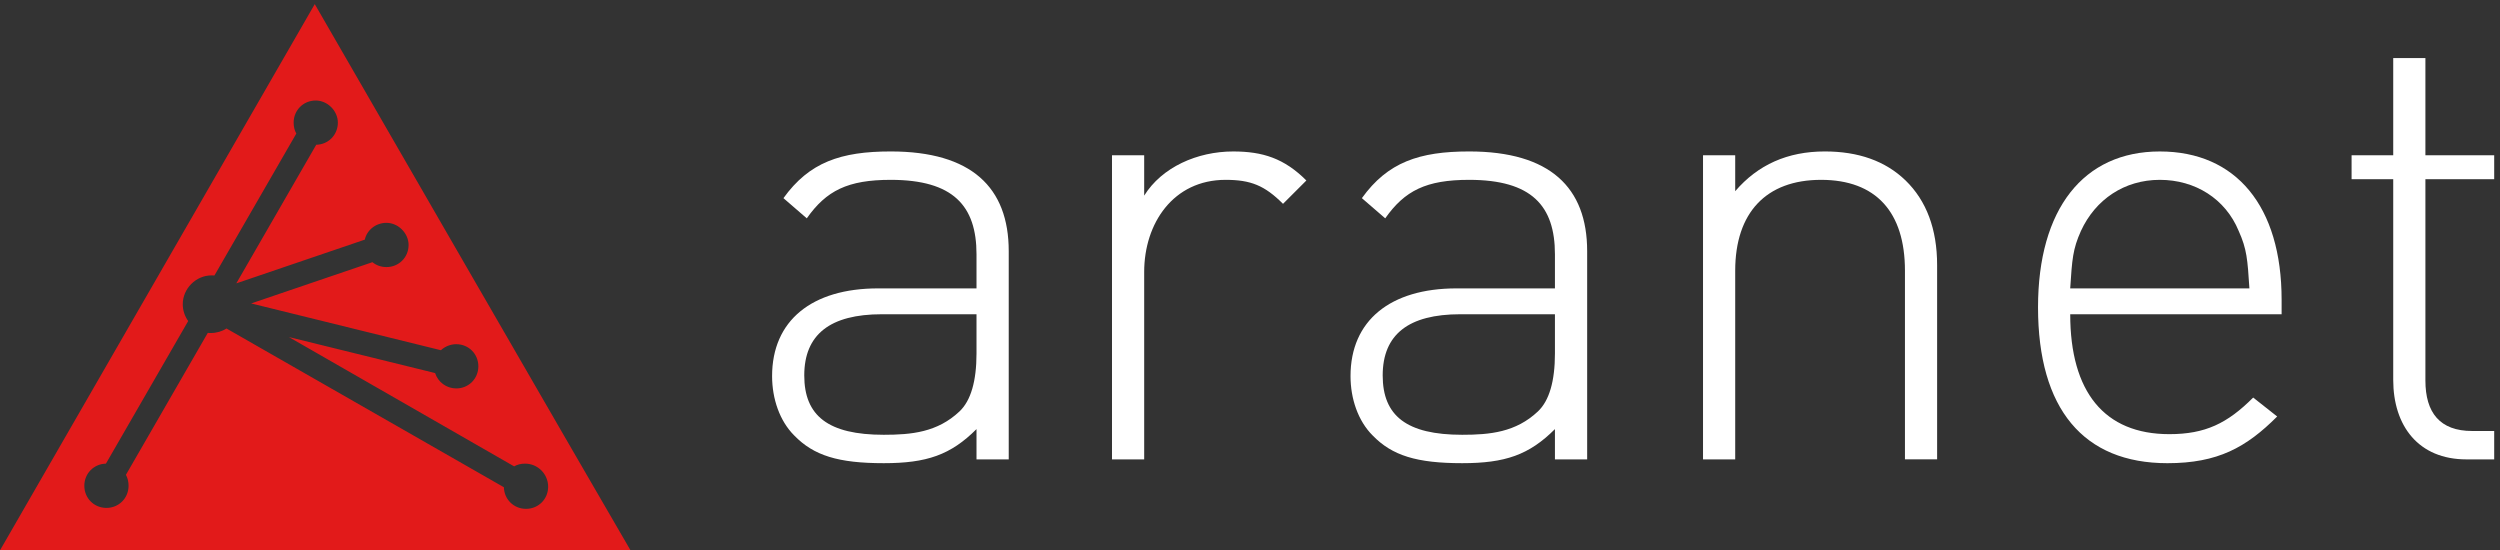 <?xml version="1.0" encoding="utf-8"?>
<!-- Generator: Adobe Illustrator 26.1.0, SVG Export Plug-In . SVG Version: 6.00 Build 0)  -->
<svg version="1.1" xmlns="http://www.w3.org/2000/svg" xmlns:xlink="http://www.w3.org/1999/xlink" x="0px" y="0px" width="159px"
	 height="35px" viewBox="0 0 159 35" style="enable-background:new 0 0 159 35;" xml:space="preserve">
<rect x="0" y="0" width="159" height="35" fill="#333333" stroke="none"/>
<style type="text/css">
	.st0{display:none;}
	.st1{display:inline;fill:#BCA235;}
	.st2{display:inline;}
	.st3{fill:#E21A1A;}
	.st4{fill:#FFFFFF;}
	.st5{fill:#070707;}
</style>
<g id="Old" class="st0">
	<rect x="-8.141" y="-40.379" class="st1" width="181.235" height="79.644"/>
	<g class="st2">
		<path class="st3" d="M19.593,0L0,34.1h39.375C37.68,31.086,19.593,0,19.593,0z M32.97,31.651
			c-0.754,0-1.319-0.565-1.319-1.319l-17.333-9.985c-0.188,0.188-0.565,0.377-0.942,0.377h-0.188l-5.087,8.855
			C8.29,29.767,8.29,29.955,8.29,30.332c0,0.754-0.565,1.319-1.319,1.319s-1.319-0.565-1.319-1.319
			c0-0.753,0.565-1.319,1.319-1.319l5.087-8.855c-0.188-0.377-0.377-0.754-0.377-1.13
			c0-0.942,0.754-1.884,1.884-1.884h0.188l5.087-8.855c-0.377-0.377-0.565-0.565-0.565-0.942
			c0-0.754,0.565-1.319,1.319-1.319c0.754,0,1.319,0.565,1.319,1.319S20.347,8.666,19.593,8.666L14.695,17.521
			l8.101-2.826c0.188-0.565,0.754-1.13,1.319-1.13c0.754,0,1.319,0.565,1.319,1.319s-0.565,1.319-1.319,1.319
			c-0.377,0-0.565-0.188-0.942-0.377L15.637,18.463l11.869,3.014c0.188-0.188,0.565-0.377,0.942-0.377
			c0.754,0,1.319,0.565,1.319,1.319s-0.565,1.319-1.319,1.319c-0.565,0-1.13-0.377-1.319-0.942l-9.232-2.261
			l14.13,8.101c0.188-0.188,0.377-0.188,0.754-0.188c0.754,0,1.507,0.565,1.507,1.507
			C34.288,30.897,33.723,31.651,32.97,31.651z"/>
		<path class="st4" d="M63.49,29.39v-1.884c-1.696,1.696-3.203,2.072-5.84,2.072c-2.826,0-4.333-0.565-5.652-1.696
			c-0.942-0.942-1.319-2.261-1.319-3.768c0-3.391,2.449-5.464,6.594-5.464h6.217v-2.072
			c0-3.014-1.507-4.71-5.275-4.71c-2.638,0-3.956,0.754-5.275,2.449l-1.507-1.319
			c1.696-2.261,3.579-3.014,6.782-3.014c5.087,0,7.348,2.261,7.348,6.217v12.999h-2.072V29.39z M63.49,20.347
			h-5.84c-3.203,0-4.898,1.319-4.898,3.768c0,2.449,1.507,3.768,4.898,3.768c1.696,0,3.391-0.188,4.71-1.507
			c0.754-0.753,1.13-1.884,1.13-3.579V20.347z"/>
		<path class="st4" d="M79.127,11.869c-3.203,0-5.087,2.638-5.087,5.84v11.681h-2.072V10.361h2.072v2.449
			c1.13-1.696,3.391-2.826,5.652-2.826c1.884,0,3.203,0.377,4.522,1.884l-1.507,1.507
			C81.576,12.245,80.634,11.869,79.127,11.869z"/>
		<path class="st4" d="M99.662,29.39v-1.884c-1.696,1.696-3.203,2.072-5.84,2.072c-2.826,0-4.333-0.565-5.652-1.696
			c-0.942-0.942-1.319-2.261-1.319-3.768c0-3.391,2.449-5.464,6.594-5.464h6.217v-2.072
			c0-3.014-1.507-4.71-5.275-4.71c-2.638,0-3.956,0.754-5.275,2.449l-1.507-1.319
			c1.696-2.261,3.58-3.014,6.782-3.014c5.087,0,7.348,2.261,7.348,6.217v12.999h-2.073V29.39z
			 M99.662,20.347h-5.84c-3.203,0-4.898,1.319-4.898,3.768c0,2.449,1.507,3.768,4.898,3.768
			c1.696,0,3.391-0.188,4.71-1.507c0.754-0.753,1.13-1.884,1.13-3.579V20.347z"/>
		<path class="st4" d="M121.517,29.39v-11.869c0-3.58-1.884-5.652-5.275-5.652c-3.392,0-5.276,2.072-5.276,5.652v11.869
			H108.894V10.362h2.072v2.261c1.508-1.696,3.203-2.449,5.652-2.449c2.073,0,3.768,0.565,5.087,1.884
			s1.884,3.014,1.884,5.275v12.246h-2.072V29.39z"/>
		<path class="st4" d="M131.878,20.347c0,4.898,2.073,7.536,6.218,7.536c2.26,0,3.579-0.754,5.275-2.261
			l1.507,1.13c-1.884,1.884-3.768,3.014-6.782,3.014c-5.276,0-8.101-3.391-8.101-9.797
			c0-6.217,2.825-9.797,7.535-9.797c4.71,0,7.536,3.391,7.536,9.232v0.942H131.878z M142.429,15.072
			c-0.754-2.072-2.638-3.203-4.899-3.203c-2.26,0-3.956,1.13-4.898,3.203c-0.565,1.13-0.565,1.696-0.754,3.579
			h11.116C142.994,16.956,142.994,16.202,142.429,15.072z"/>
		<path class="st4" d="M156.747,29.39c-3.014,0-4.522-2.072-4.522-4.898V11.869H149.588v-1.507h2.637V4.333h2.073
			v6.029h4.333v1.507H154.298v12.623c0,2.072,0.942,3.203,3.014,3.203h1.319v1.696H156.747z"/>
	</g>
</g>
<g id="New">
	<g>
		<g>
			<path class="st4" d="M62.106,29.217V27.291c-1.645,1.645-3.17,2.167-5.898,2.167
				c-2.89,0-4.455-0.481-5.699-1.766c-0.923-0.923-1.404-2.327-1.404-3.773
				c0-3.531,2.528-5.578,6.741-5.578h6.26V16.174c0-3.09-1.485-4.736-5.457-4.736
				c-2.729,0-4.094,0.683-5.337,2.448l-1.485-1.284c1.645-2.287,3.652-2.97,6.823-2.97
				c5.137,0,7.505,2.287,7.505,6.341v13.244h-2.048V29.217z M62.106,19.986h-6.019
				c-3.292,0-4.936,1.285-4.936,3.893c0,2.569,1.524,3.773,5.057,3.773
				c1.765,0,3.411-0.16,4.815-1.485c0.723-0.682,1.083-1.926,1.083-3.693
				C62.106,22.474,62.106,19.986,62.106,19.986z"/>
			<path class="st4" d="M77.947,11.438c-3.331,0-5.177,2.77-5.177,5.859v11.92h-2.047V9.873h2.047v2.569
				c1.124-1.806,3.372-2.809,5.659-2.809c1.886,0,3.251,0.442,4.656,1.846l-1.485,1.485
				C80.435,11.799,79.552,11.438,77.947,11.438z"/>
			<path class="st4" d="M98.894,29.217V27.291c-1.645,1.645-3.17,2.167-5.898,2.167
				c-2.89,0-4.455-0.481-5.699-1.766c-0.923-0.923-1.404-2.327-1.404-3.773
				c0-3.531,2.528-5.578,6.741-5.578h6.26V16.174c0-3.09-1.485-4.736-5.457-4.736
				c-2.729,0-4.094,0.683-5.337,2.448l-1.485-1.284c1.645-2.287,3.652-2.97,6.823-2.97
				c5.137,0,7.505,2.287,7.505,6.341v13.244h-2.048V29.217z M98.894,19.986h-6.019
				c-3.292,0-4.936,1.285-4.936,3.893c0,2.569,1.524,3.773,5.057,3.773
				c1.765,0,3.411-0.16,4.815-1.485c0.723-0.682,1.083-1.926,1.083-3.693L98.894,19.986
				L98.894,19.986z"/>
			<path class="st4" d="M121.155,29.217V17.217c0-3.732-1.846-5.779-5.337-5.779
				c-3.492,0-5.459,2.087-5.459,5.779v12h-2.047V9.873h2.047v2.287
				c1.445-1.685,3.331-2.528,5.699-2.528c2.127,0,3.852,0.602,5.137,1.846
				c1.324,1.285,2.006,3.09,2.006,5.377v12.36h-2.046V29.217z"/>
			<path class="st4" d="M131.666,19.986c0,4.936,2.167,7.626,6.3,7.626c2.287,0,3.693-0.682,5.337-2.327
				l1.526,1.204c-1.967,1.967-3.773,2.97-6.983,2.97c-5.337,0-8.227-3.452-8.227-9.913
				c0-6.26,2.89-9.913,7.746-9.913s7.746,3.492,7.746,9.431v0.923h-13.444V19.986z M142.381,14.689
				c-0.843-2.047-2.769-3.251-5.017-3.251c-2.248,0-4.094,1.244-5.017,3.251
				c-0.522,1.164-0.561,1.806-0.682,3.652h11.397C142.943,16.495,142.903,15.853,142.381,14.689z"/>
			<path class="st4" d="M156.865,29.217c-3.05,0-4.656-2.127-4.656-5.057V11.398h-2.648V9.873h2.648V3.693
				h2.047v6.18h4.375v1.526h-4.375v12.802c0,2.047,0.923,3.21,2.97,3.21h1.405v1.806h-1.766
				V29.217z"/>
		</g>
	</g>
	<path class="st3" d="M20.019,0.262L0,35h40.101C38.23,31.818,20.019,0.262,20.019,0.262z M33.455,32.363
		c-0.777,0-1.389-0.6-1.408-1.374L14.404,20.892c-0.281,0.184-0.633,0.288-1.007,0.288
		c-0.053,0-0.115,0-0.183-0.006l-5.206,9.026c0.111,0.197,0.169,0.432,0.169,0.695
		c0,0.789-0.618,1.408-1.408,1.408c-0.788,0-1.406-0.618-1.406-1.408
		c0-0.778,0.6-1.39,1.374-1.408l5.231-9.067c-0.22-0.31-0.345-0.688-0.345-1.072
		c0-0.994,0.839-1.834,1.833-1.834c0.052,0,0.115,0,0.182,0.006l5.208-9.026
		c-0.113-0.197-0.171-0.432-0.171-0.695c0-0.789,0.618-1.407,1.405-1.407
		c0.75,0,1.408,0.658,1.408,1.407c0,0.78-0.602,1.39-1.375,1.408l-5.084,8.815l8.172-2.781
		c0.133-0.609,0.701-1.069,1.377-1.069c0.75,0,1.408,0.659,1.408,1.408
		c0,0.788-0.618,1.406-1.408,1.406c-0.338,0-0.655-0.113-0.891-0.311l-7.713,2.623l12.066,2.976
		c0.264-0.242,0.615-0.383,0.977-0.383c0.788,0,1.406,0.618,1.406,1.406
		c0,0.789-0.618,1.408-1.406,1.408c-0.622,0-1.162-0.405-1.345-0.978l-9.298-2.289L32.698,29.661
		c0.198-0.115,0.434-0.174,0.696-0.174c0.809,0,1.468,0.659,1.468,1.468
		C34.862,31.744,34.244,32.363,33.455,32.363z"/>
</g>
</svg>

